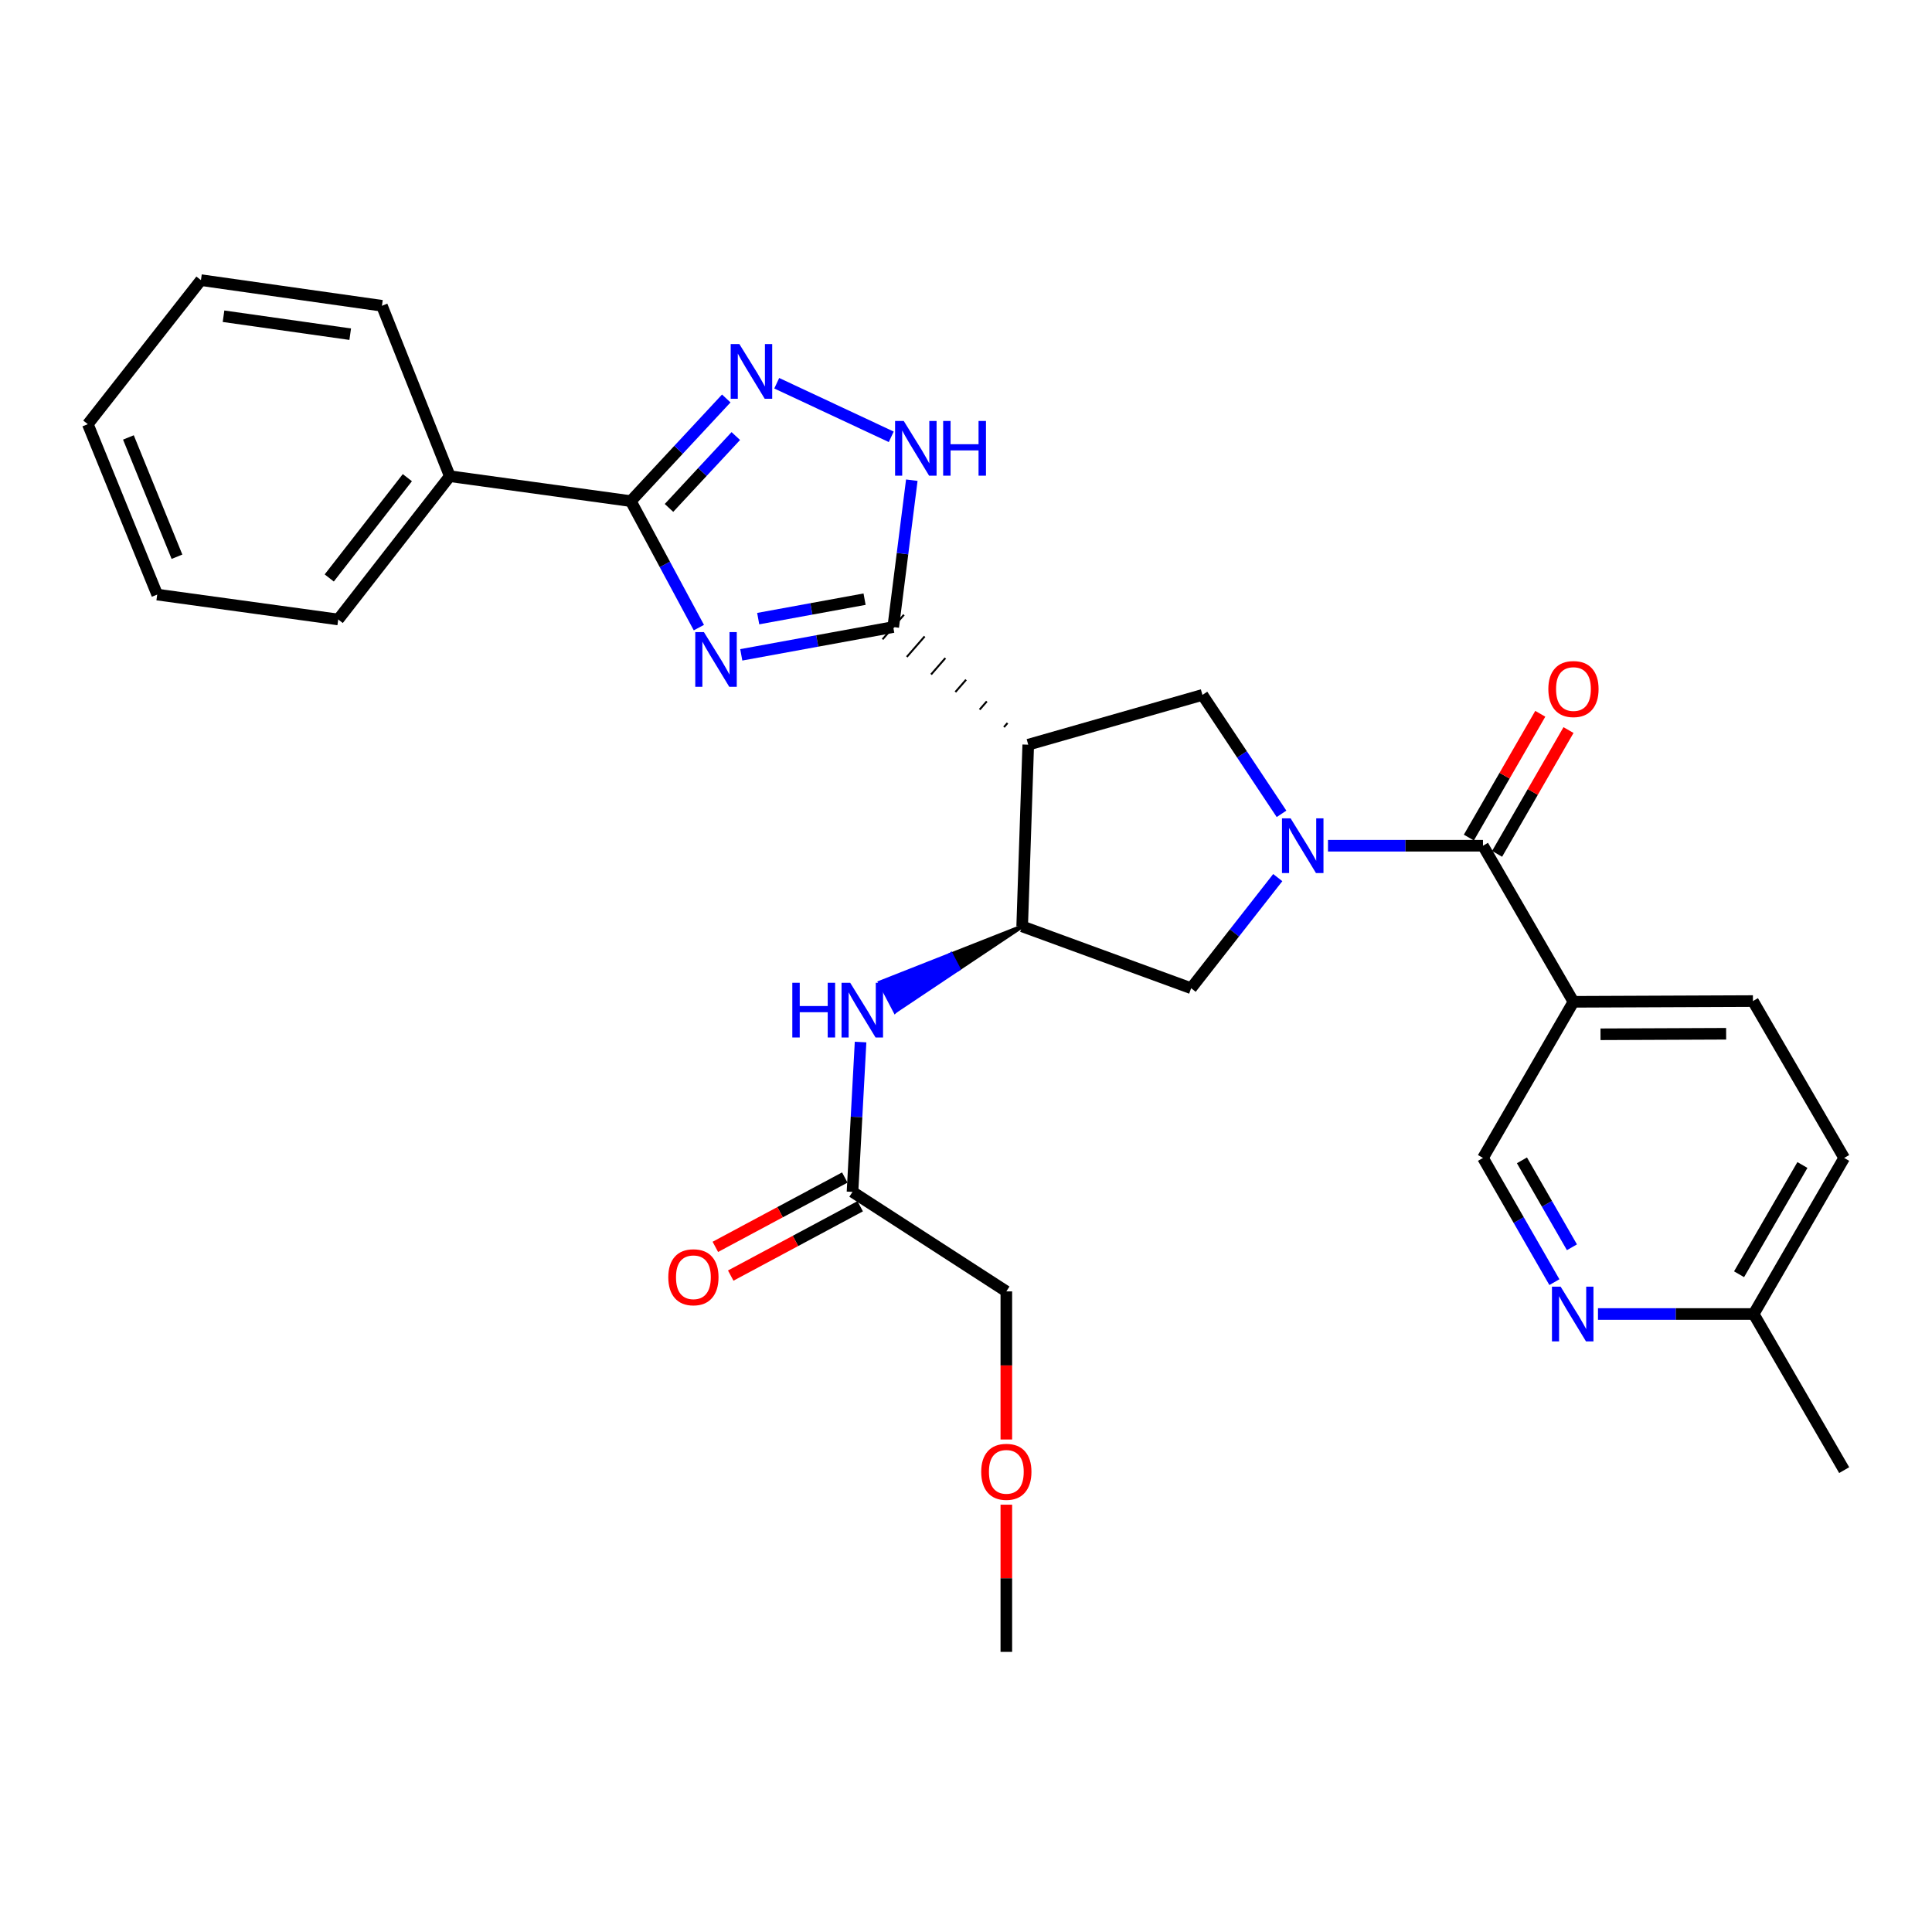 <?xml version='1.0' encoding='iso-8859-1'?>
<svg version='1.1' baseProfile='full'
              xmlns='http://www.w3.org/2000/svg'
                      xmlns:rdkit='http://www.rdkit.org/xml'
                      xmlns:xlink='http://www.w3.org/1999/xlink'
                  xml:space='preserve'
width='1000px' height='1000px' viewBox='0 0 1000 1000'>
<!-- END OF HEADER -->
<rect style='opacity:1.0;fill:#FFFFFF;stroke:none' width='1000' height='1000' x='0' y='0'> </rect>
<path class='bond-1' d='M 383.682,338.947 L 423.007,331.752' style='fill:none;fill-rule:evenodd;stroke:#0000FF;stroke-width:6px;stroke-linecap:butt;stroke-linejoin:miter;stroke-opacity:1' />
<path class='bond-1' d='M 423.007,331.752 L 462.333,324.557' style='fill:none;fill-rule:evenodd;stroke:#000000;stroke-width:6px;stroke-linecap:butt;stroke-linejoin:miter;stroke-opacity:1' />
<path class='bond-1' d='M 392.444,320.198 L 419.972,315.162' style='fill:none;fill-rule:evenodd;stroke:#0000FF;stroke-width:6px;stroke-linecap:butt;stroke-linejoin:miter;stroke-opacity:1' />
<path class='bond-1' d='M 419.972,315.162 L 447.5,310.125' style='fill:none;fill-rule:evenodd;stroke:#000000;stroke-width:6px;stroke-linecap:butt;stroke-linejoin:miter;stroke-opacity:1' />
<path class='bond-3' d='M 361.738,324.852 L 344.122,292.116' style='fill:none;fill-rule:evenodd;stroke:#0000FF;stroke-width:6px;stroke-linecap:butt;stroke-linejoin:miter;stroke-opacity:1' />
<path class='bond-3' d='M 344.122,292.116 L 326.506,259.38' style='fill:none;fill-rule:evenodd;stroke:#000000;stroke-width:6px;stroke-linecap:butt;stroke-linejoin:miter;stroke-opacity:1' />
<path class='bond-0' d='M 663.316,421.242 L 642.848,390.464' style='fill:none;fill-rule:evenodd;stroke:#0000FF;stroke-width:6px;stroke-linecap:butt;stroke-linejoin:miter;stroke-opacity:1' />
<path class='bond-0' d='M 642.848,390.464 L 622.381,359.685' style='fill:none;fill-rule:evenodd;stroke:#000000;stroke-width:6px;stroke-linecap:butt;stroke-linejoin:miter;stroke-opacity:1' />
<path class='bond-5' d='M 687.363,437.746 L 727.475,437.746' style='fill:none;fill-rule:evenodd;stroke:#0000FF;stroke-width:6px;stroke-linecap:butt;stroke-linejoin:miter;stroke-opacity:1' />
<path class='bond-5' d='M 727.475,437.746 L 767.587,437.746' style='fill:none;fill-rule:evenodd;stroke:#000000;stroke-width:6px;stroke-linecap:butt;stroke-linejoin:miter;stroke-opacity:1' />
<path class='bond-31' d='M 661.369,454.248 L 638.951,482.877' style='fill:none;fill-rule:evenodd;stroke:#0000FF;stroke-width:6px;stroke-linecap:butt;stroke-linejoin:miter;stroke-opacity:1' />
<path class='bond-31' d='M 638.951,482.877 L 616.534,511.506' style='fill:none;fill-rule:evenodd;stroke:#000000;stroke-width:6px;stroke-linecap:butt;stroke-linejoin:miter;stroke-opacity:1' />
<path class='bond-2' d='M 521.49,374.244 L 519.644,376.363' style='fill:none;fill-rule:evenodd;stroke:#000000;stroke-width:1.0px;stroke-linecap:butt;stroke-linejoin:miter;stroke-opacity:1' />
<path class='bond-2' d='M 510.767,363.035 L 507.073,367.273' style='fill:none;fill-rule:evenodd;stroke:#000000;stroke-width:1.0px;stroke-linecap:butt;stroke-linejoin:miter;stroke-opacity:1' />
<path class='bond-2' d='M 500.043,351.826 L 494.503,358.184' style='fill:none;fill-rule:evenodd;stroke:#000000;stroke-width:1.0px;stroke-linecap:butt;stroke-linejoin:miter;stroke-opacity:1' />
<path class='bond-2' d='M 489.32,340.617 L 481.933,349.094' style='fill:none;fill-rule:evenodd;stroke:#000000;stroke-width:1.0px;stroke-linecap:butt;stroke-linejoin:miter;stroke-opacity:1' />
<path class='bond-2' d='M 478.597,329.408 L 469.363,340.004' style='fill:none;fill-rule:evenodd;stroke:#000000;stroke-width:1.0px;stroke-linecap:butt;stroke-linejoin:miter;stroke-opacity:1' />
<path class='bond-2' d='M 467.873,318.199 L 456.793,330.915' style='fill:none;fill-rule:evenodd;stroke:#000000;stroke-width:1.0px;stroke-linecap:butt;stroke-linejoin:miter;stroke-opacity:1' />
<path class='bond-6' d='M 462.333,324.557 L 467.141,286.548' style='fill:none;fill-rule:evenodd;stroke:#000000;stroke-width:6px;stroke-linecap:butt;stroke-linejoin:miter;stroke-opacity:1' />
<path class='bond-6' d='M 467.141,286.548 L 471.95,248.539' style='fill:none;fill-rule:evenodd;stroke:#0000FF;stroke-width:6px;stroke-linecap:butt;stroke-linejoin:miter;stroke-opacity:1' />
<path class='bond-7' d='M 532.214,385.452 L 529.075,479.499' style='fill:none;fill-rule:evenodd;stroke:#000000;stroke-width:6px;stroke-linecap:butt;stroke-linejoin:miter;stroke-opacity:1' />
<path class='bond-8' d='M 532.214,385.452 L 622.381,359.685' style='fill:none;fill-rule:evenodd;stroke:#000000;stroke-width:6px;stroke-linecap:butt;stroke-linejoin:miter;stroke-opacity:1' />
<path class='bond-4' d='M 326.506,259.38 L 351.211,232.814' style='fill:none;fill-rule:evenodd;stroke:#000000;stroke-width:6px;stroke-linecap:butt;stroke-linejoin:miter;stroke-opacity:1' />
<path class='bond-4' d='M 351.211,232.814 L 375.915,206.249' style='fill:none;fill-rule:evenodd;stroke:#0000FF;stroke-width:6px;stroke-linecap:butt;stroke-linejoin:miter;stroke-opacity:1' />
<path class='bond-4' d='M 346.268,262.896 L 363.561,244.3' style='fill:none;fill-rule:evenodd;stroke:#000000;stroke-width:6px;stroke-linecap:butt;stroke-linejoin:miter;stroke-opacity:1' />
<path class='bond-4' d='M 363.561,244.3 L 380.855,225.704' style='fill:none;fill-rule:evenodd;stroke:#0000FF;stroke-width:6px;stroke-linecap:butt;stroke-linejoin:miter;stroke-opacity:1' />
<path class='bond-16' d='M 326.506,259.38 L 232.816,246.477' style='fill:none;fill-rule:evenodd;stroke:#000000;stroke-width:6px;stroke-linecap:butt;stroke-linejoin:miter;stroke-opacity:1' />
<path class='bond-30' d='M 402.036,198.359 L 461.309,226.093' style='fill:none;fill-rule:evenodd;stroke:#0000FF;stroke-width:6px;stroke-linecap:butt;stroke-linejoin:miter;stroke-opacity:1' />
<path class='bond-9' d='M 767.587,437.746 L 814.418,518.534' style='fill:none;fill-rule:evenodd;stroke:#000000;stroke-width:6px;stroke-linecap:butt;stroke-linejoin:miter;stroke-opacity:1' />
<path class='bond-15' d='M 774.892,441.96 L 793.374,409.921' style='fill:none;fill-rule:evenodd;stroke:#000000;stroke-width:6px;stroke-linecap:butt;stroke-linejoin:miter;stroke-opacity:1' />
<path class='bond-15' d='M 793.374,409.921 L 811.856,377.882' style='fill:none;fill-rule:evenodd;stroke:#FF0000;stroke-width:6px;stroke-linecap:butt;stroke-linejoin:miter;stroke-opacity:1' />
<path class='bond-15' d='M 760.282,433.532 L 778.765,401.493' style='fill:none;fill-rule:evenodd;stroke:#000000;stroke-width:6px;stroke-linecap:butt;stroke-linejoin:miter;stroke-opacity:1' />
<path class='bond-15' d='M 778.765,401.493 L 797.247,369.454' style='fill:none;fill-rule:evenodd;stroke:#FF0000;stroke-width:6px;stroke-linecap:butt;stroke-linejoin:miter;stroke-opacity:1' />
<path class='bond-10' d='M 529.075,479.499 L 616.534,511.506' style='fill:none;fill-rule:evenodd;stroke:#000000;stroke-width:6px;stroke-linecap:butt;stroke-linejoin:miter;stroke-opacity:1' />
<path class='bond-11' d='M 529.075,479.499 L 492.279,494.012 L 496.191,501.482 Z' style='fill:#000000;fill-rule:evenodd;fill-opacity:1;stroke:#000000;stroke-width:2px;stroke-linecap:butt;stroke-linejoin:miter;stroke-opacity:1;' />
<path class='bond-11' d='M 492.279,494.012 L 463.308,523.466 L 455.482,508.525 Z' style='fill:#0000FF;fill-rule:evenodd;fill-opacity:1;stroke:#0000FF;stroke-width:2px;stroke-linecap:butt;stroke-linejoin:miter;stroke-opacity:1;' />
<path class='bond-11' d='M 492.279,494.012 L 496.191,501.482 L 463.308,523.466 Z' style='fill:#0000FF;fill-rule:evenodd;fill-opacity:1;stroke:#0000FF;stroke-width:2px;stroke-linecap:butt;stroke-linejoin:miter;stroke-opacity:1;' />
<path class='bond-14' d='M 814.418,518.534 L 767.587,599.35' style='fill:none;fill-rule:evenodd;stroke:#000000;stroke-width:6px;stroke-linecap:butt;stroke-linejoin:miter;stroke-opacity:1' />
<path class='bond-17' d='M 814.418,518.534 L 907.312,518.15' style='fill:none;fill-rule:evenodd;stroke:#000000;stroke-width:6px;stroke-linecap:butt;stroke-linejoin:miter;stroke-opacity:1' />
<path class='bond-17' d='M 828.422,535.342 L 893.447,535.073' style='fill:none;fill-rule:evenodd;stroke:#000000;stroke-width:6px;stroke-linecap:butt;stroke-linejoin:miter;stroke-opacity:1' />
<path class='bond-13' d='M 445.43,539.359 L 443.34,578.139' style='fill:none;fill-rule:evenodd;stroke:#0000FF;stroke-width:6px;stroke-linecap:butt;stroke-linejoin:miter;stroke-opacity:1' />
<path class='bond-13' d='M 443.34,578.139 L 441.25,616.918' style='fill:none;fill-rule:evenodd;stroke:#000000;stroke-width:6px;stroke-linecap:butt;stroke-linejoin:miter;stroke-opacity:1' />
<path class='bond-12' d='M 804.552,663.638 L 786.07,631.494' style='fill:none;fill-rule:evenodd;stroke:#0000FF;stroke-width:6px;stroke-linecap:butt;stroke-linejoin:miter;stroke-opacity:1' />
<path class='bond-12' d='M 786.07,631.494 L 767.587,599.35' style='fill:none;fill-rule:evenodd;stroke:#000000;stroke-width:6px;stroke-linecap:butt;stroke-linejoin:miter;stroke-opacity:1' />
<path class='bond-12' d='M 813.629,645.588 L 800.691,623.087' style='fill:none;fill-rule:evenodd;stroke:#0000FF;stroke-width:6px;stroke-linecap:butt;stroke-linejoin:miter;stroke-opacity:1' />
<path class='bond-12' d='M 800.691,623.087 L 787.753,600.586' style='fill:none;fill-rule:evenodd;stroke:#000000;stroke-width:6px;stroke-linecap:butt;stroke-linejoin:miter;stroke-opacity:1' />
<path class='bond-33' d='M 827.115,680.128 L 867.406,680.128' style='fill:none;fill-rule:evenodd;stroke:#0000FF;stroke-width:6px;stroke-linecap:butt;stroke-linejoin:miter;stroke-opacity:1' />
<path class='bond-33' d='M 867.406,680.128 L 907.696,680.128' style='fill:none;fill-rule:evenodd;stroke:#000000;stroke-width:6px;stroke-linecap:butt;stroke-linejoin:miter;stroke-opacity:1' />
<path class='bond-18' d='M 437.269,609.484 L 403.765,627.43' style='fill:none;fill-rule:evenodd;stroke:#000000;stroke-width:6px;stroke-linecap:butt;stroke-linejoin:miter;stroke-opacity:1' />
<path class='bond-18' d='M 403.765,627.43 L 370.261,645.375' style='fill:none;fill-rule:evenodd;stroke:#FF0000;stroke-width:6px;stroke-linecap:butt;stroke-linejoin:miter;stroke-opacity:1' />
<path class='bond-18' d='M 445.232,624.352 L 411.728,642.297' style='fill:none;fill-rule:evenodd;stroke:#000000;stroke-width:6px;stroke-linecap:butt;stroke-linejoin:miter;stroke-opacity:1' />
<path class='bond-18' d='M 411.728,642.297 L 378.224,660.242' style='fill:none;fill-rule:evenodd;stroke:#FF0000;stroke-width:6px;stroke-linecap:butt;stroke-linejoin:miter;stroke-opacity:1' />
<path class='bond-21' d='M 441.25,616.918 L 520.876,668.425' style='fill:none;fill-rule:evenodd;stroke:#000000;stroke-width:6px;stroke-linecap:butt;stroke-linejoin:miter;stroke-opacity:1' />
<path class='bond-23' d='M 232.816,246.477 L 175.06,320.64' style='fill:none;fill-rule:evenodd;stroke:#000000;stroke-width:6px;stroke-linecap:butt;stroke-linejoin:miter;stroke-opacity:1' />
<path class='bond-23' d='M 210.846,247.239 L 170.416,299.153' style='fill:none;fill-rule:evenodd;stroke:#000000;stroke-width:6px;stroke-linecap:butt;stroke-linejoin:miter;stroke-opacity:1' />
<path class='bond-24' d='M 232.816,246.477 L 197.688,158.269' style='fill:none;fill-rule:evenodd;stroke:#000000;stroke-width:6px;stroke-linecap:butt;stroke-linejoin:miter;stroke-opacity:1' />
<path class='bond-20' d='M 907.312,518.15 L 954.545,599.35' style='fill:none;fill-rule:evenodd;stroke:#000000;stroke-width:6px;stroke-linecap:butt;stroke-linejoin:miter;stroke-opacity:1' />
<path class='bond-19' d='M 907.696,680.128 L 954.545,599.35' style='fill:none;fill-rule:evenodd;stroke:#000000;stroke-width:6px;stroke-linecap:butt;stroke-linejoin:miter;stroke-opacity:1' />
<path class='bond-19' d='M 900.134,659.549 L 932.928,603.005' style='fill:none;fill-rule:evenodd;stroke:#000000;stroke-width:6px;stroke-linecap:butt;stroke-linejoin:miter;stroke-opacity:1' />
<path class='bond-25' d='M 907.696,680.128 L 954.545,760.934' style='fill:none;fill-rule:evenodd;stroke:#000000;stroke-width:6px;stroke-linecap:butt;stroke-linejoin:miter;stroke-opacity:1' />
<path class='bond-22' d='M 520.876,668.425 L 520.876,706.751' style='fill:none;fill-rule:evenodd;stroke:#000000;stroke-width:6px;stroke-linecap:butt;stroke-linejoin:miter;stroke-opacity:1' />
<path class='bond-22' d='M 520.876,706.751 L 520.876,745.078' style='fill:none;fill-rule:evenodd;stroke:#FF0000;stroke-width:6px;stroke-linecap:butt;stroke-linejoin:miter;stroke-opacity:1' />
<path class='bond-26' d='M 520.876,778.823 L 520.876,816.916' style='fill:none;fill-rule:evenodd;stroke:#FF0000;stroke-width:6px;stroke-linecap:butt;stroke-linejoin:miter;stroke-opacity:1' />
<path class='bond-26' d='M 520.876,816.916 L 520.876,855.009' style='fill:none;fill-rule:evenodd;stroke:#000000;stroke-width:6px;stroke-linecap:butt;stroke-linejoin:miter;stroke-opacity:1' />
<path class='bond-28' d='M 175.06,320.64 L 81.37,307.757' style='fill:none;fill-rule:evenodd;stroke:#000000;stroke-width:6px;stroke-linecap:butt;stroke-linejoin:miter;stroke-opacity:1' />
<path class='bond-27' d='M 197.688,158.269 L 104.007,144.991' style='fill:none;fill-rule:evenodd;stroke:#000000;stroke-width:6px;stroke-linecap:butt;stroke-linejoin:miter;stroke-opacity:1' />
<path class='bond-27' d='M 181.269,172.976 L 115.693,163.682' style='fill:none;fill-rule:evenodd;stroke:#000000;stroke-width:6px;stroke-linecap:butt;stroke-linejoin:miter;stroke-opacity:1' />
<path class='bond-29' d='M 104.007,144.991 L 45.455,219.548' style='fill:none;fill-rule:evenodd;stroke:#000000;stroke-width:6px;stroke-linecap:butt;stroke-linejoin:miter;stroke-opacity:1' />
<path class='bond-32' d='M 81.37,307.757 L 45.455,219.548' style='fill:none;fill-rule:evenodd;stroke:#000000;stroke-width:6px;stroke-linecap:butt;stroke-linejoin:miter;stroke-opacity:1' />
<path class='bond-32' d='M 91.603,288.165 L 66.463,226.419' style='fill:none;fill-rule:evenodd;stroke:#000000;stroke-width:6px;stroke-linecap:butt;stroke-linejoin:miter;stroke-opacity:1' />
<path  class='atom-0' d='M 364.35 327.179
L 373.63 342.179
Q 374.55 343.659, 376.03 346.339
Q 377.51 349.019, 377.59 349.179
L 377.59 327.179
L 381.35 327.179
L 381.35 355.499
L 377.47 355.499
L 367.51 339.099
Q 366.35 337.179, 365.11 334.979
Q 363.91 332.779, 363.55 332.099
L 363.55 355.499
L 359.87 355.499
L 359.87 327.179
L 364.35 327.179
' fill='#0000FF'/>
<path  class='atom-1' d='M 668.03 423.586
L 677.31 438.586
Q 678.23 440.066, 679.71 442.746
Q 681.19 445.426, 681.27 445.586
L 681.27 423.586
L 685.03 423.586
L 685.03 451.906
L 681.15 451.906
L 671.19 435.506
Q 670.03 433.586, 668.79 431.386
Q 667.59 429.186, 667.23 428.506
L 667.23 451.906
L 663.55 451.906
L 663.55 423.586
L 668.03 423.586
' fill='#0000FF'/>
<path  class='atom-5' d='M 382.687 178.075
L 391.967 193.075
Q 392.887 194.555, 394.367 197.235
Q 395.847 199.915, 395.927 200.075
L 395.927 178.075
L 399.687 178.075
L 399.687 206.395
L 395.807 206.395
L 385.847 189.995
Q 384.687 188.075, 383.447 185.875
Q 382.247 183.675, 381.887 182.995
L 381.887 206.395
L 378.207 206.395
L 378.207 178.075
L 382.687 178.075
' fill='#0000FF'/>
<path  class='atom-7' d='M 467.776 217.888
L 477.056 232.888
Q 477.976 234.368, 479.456 237.048
Q 480.936 239.728, 481.016 239.888
L 481.016 217.888
L 484.776 217.888
L 484.776 246.208
L 480.896 246.208
L 470.936 229.808
Q 469.776 227.888, 468.536 225.688
Q 467.336 223.488, 466.976 222.808
L 466.976 246.208
L 463.296 246.208
L 463.296 217.888
L 467.776 217.888
' fill='#0000FF'/>
<path  class='atom-7' d='M 488.176 217.888
L 492.016 217.888
L 492.016 229.928
L 506.496 229.928
L 506.496 217.888
L 510.336 217.888
L 510.336 246.208
L 506.496 246.208
L 506.496 233.128
L 492.016 233.128
L 492.016 246.208
L 488.176 246.208
L 488.176 217.888
' fill='#0000FF'/>
<path  class='atom-12' d='M 410.1 508.684
L 413.94 508.684
L 413.94 520.724
L 428.42 520.724
L 428.42 508.684
L 432.26 508.684
L 432.26 537.004
L 428.42 537.004
L 428.42 523.924
L 413.94 523.924
L 413.94 537.004
L 410.1 537.004
L 410.1 508.684
' fill='#0000FF'/>
<path  class='atom-12' d='M 440.06 508.684
L 449.34 523.684
Q 450.26 525.164, 451.74 527.844
Q 453.22 530.524, 453.3 530.684
L 453.3 508.684
L 457.06 508.684
L 457.06 537.004
L 453.18 537.004
L 443.22 520.604
Q 442.06 518.684, 440.82 516.484
Q 439.62 514.284, 439.26 513.604
L 439.26 537.004
L 435.58 537.004
L 435.58 508.684
L 440.06 508.684
' fill='#0000FF'/>
<path  class='atom-13' d='M 807.774 665.968
L 817.054 680.968
Q 817.974 682.448, 819.454 685.128
Q 820.934 687.808, 821.014 687.968
L 821.014 665.968
L 824.774 665.968
L 824.774 694.288
L 820.894 694.288
L 810.934 677.888
Q 809.774 675.968, 808.534 673.768
Q 807.334 671.568, 806.974 670.888
L 806.974 694.288
L 803.294 694.288
L 803.294 665.968
L 807.774 665.968
' fill='#0000FF'/>
<path  class='atom-16' d='M 801.418 356.645
Q 801.418 349.845, 804.778 346.045
Q 808.138 342.245, 814.418 342.245
Q 820.698 342.245, 824.058 346.045
Q 827.418 349.845, 827.418 356.645
Q 827.418 363.525, 824.018 367.445
Q 820.618 371.325, 814.418 371.325
Q 808.178 371.325, 804.778 367.445
Q 801.418 363.565, 801.418 356.645
M 814.418 368.125
Q 818.738 368.125, 821.058 365.245
Q 823.418 362.325, 823.418 356.645
Q 823.418 351.085, 821.058 348.285
Q 818.738 345.445, 814.418 345.445
Q 810.098 345.445, 807.738 348.245
Q 805.418 351.045, 805.418 356.645
Q 805.418 362.365, 807.738 365.245
Q 810.098 368.125, 814.418 368.125
' fill='#FF0000'/>
<path  class='atom-19' d='M 345.907 661.103
Q 345.907 654.303, 349.267 650.503
Q 352.627 646.703, 358.907 646.703
Q 365.187 646.703, 368.547 650.503
Q 371.907 654.303, 371.907 661.103
Q 371.907 667.983, 368.507 671.903
Q 365.107 675.783, 358.907 675.783
Q 352.667 675.783, 349.267 671.903
Q 345.907 668.023, 345.907 661.103
M 358.907 672.583
Q 363.227 672.583, 365.547 669.703
Q 367.907 666.783, 367.907 661.103
Q 367.907 655.543, 365.547 652.743
Q 363.227 649.903, 358.907 649.903
Q 354.587 649.903, 352.227 652.703
Q 349.907 655.503, 349.907 661.103
Q 349.907 666.823, 352.227 669.703
Q 354.587 672.583, 358.907 672.583
' fill='#FF0000'/>
<path  class='atom-23' d='M 507.876 761.811
Q 507.876 755.011, 511.236 751.211
Q 514.596 747.411, 520.876 747.411
Q 527.156 747.411, 530.516 751.211
Q 533.876 755.011, 533.876 761.811
Q 533.876 768.691, 530.476 772.611
Q 527.076 776.491, 520.876 776.491
Q 514.636 776.491, 511.236 772.611
Q 507.876 768.731, 507.876 761.811
M 520.876 773.291
Q 525.196 773.291, 527.516 770.411
Q 529.876 767.491, 529.876 761.811
Q 529.876 756.251, 527.516 753.451
Q 525.196 750.611, 520.876 750.611
Q 516.556 750.611, 514.196 753.411
Q 511.876 756.211, 511.876 761.811
Q 511.876 767.531, 514.196 770.411
Q 516.556 773.291, 520.876 773.291
' fill='#FF0000'/>
</svg>
